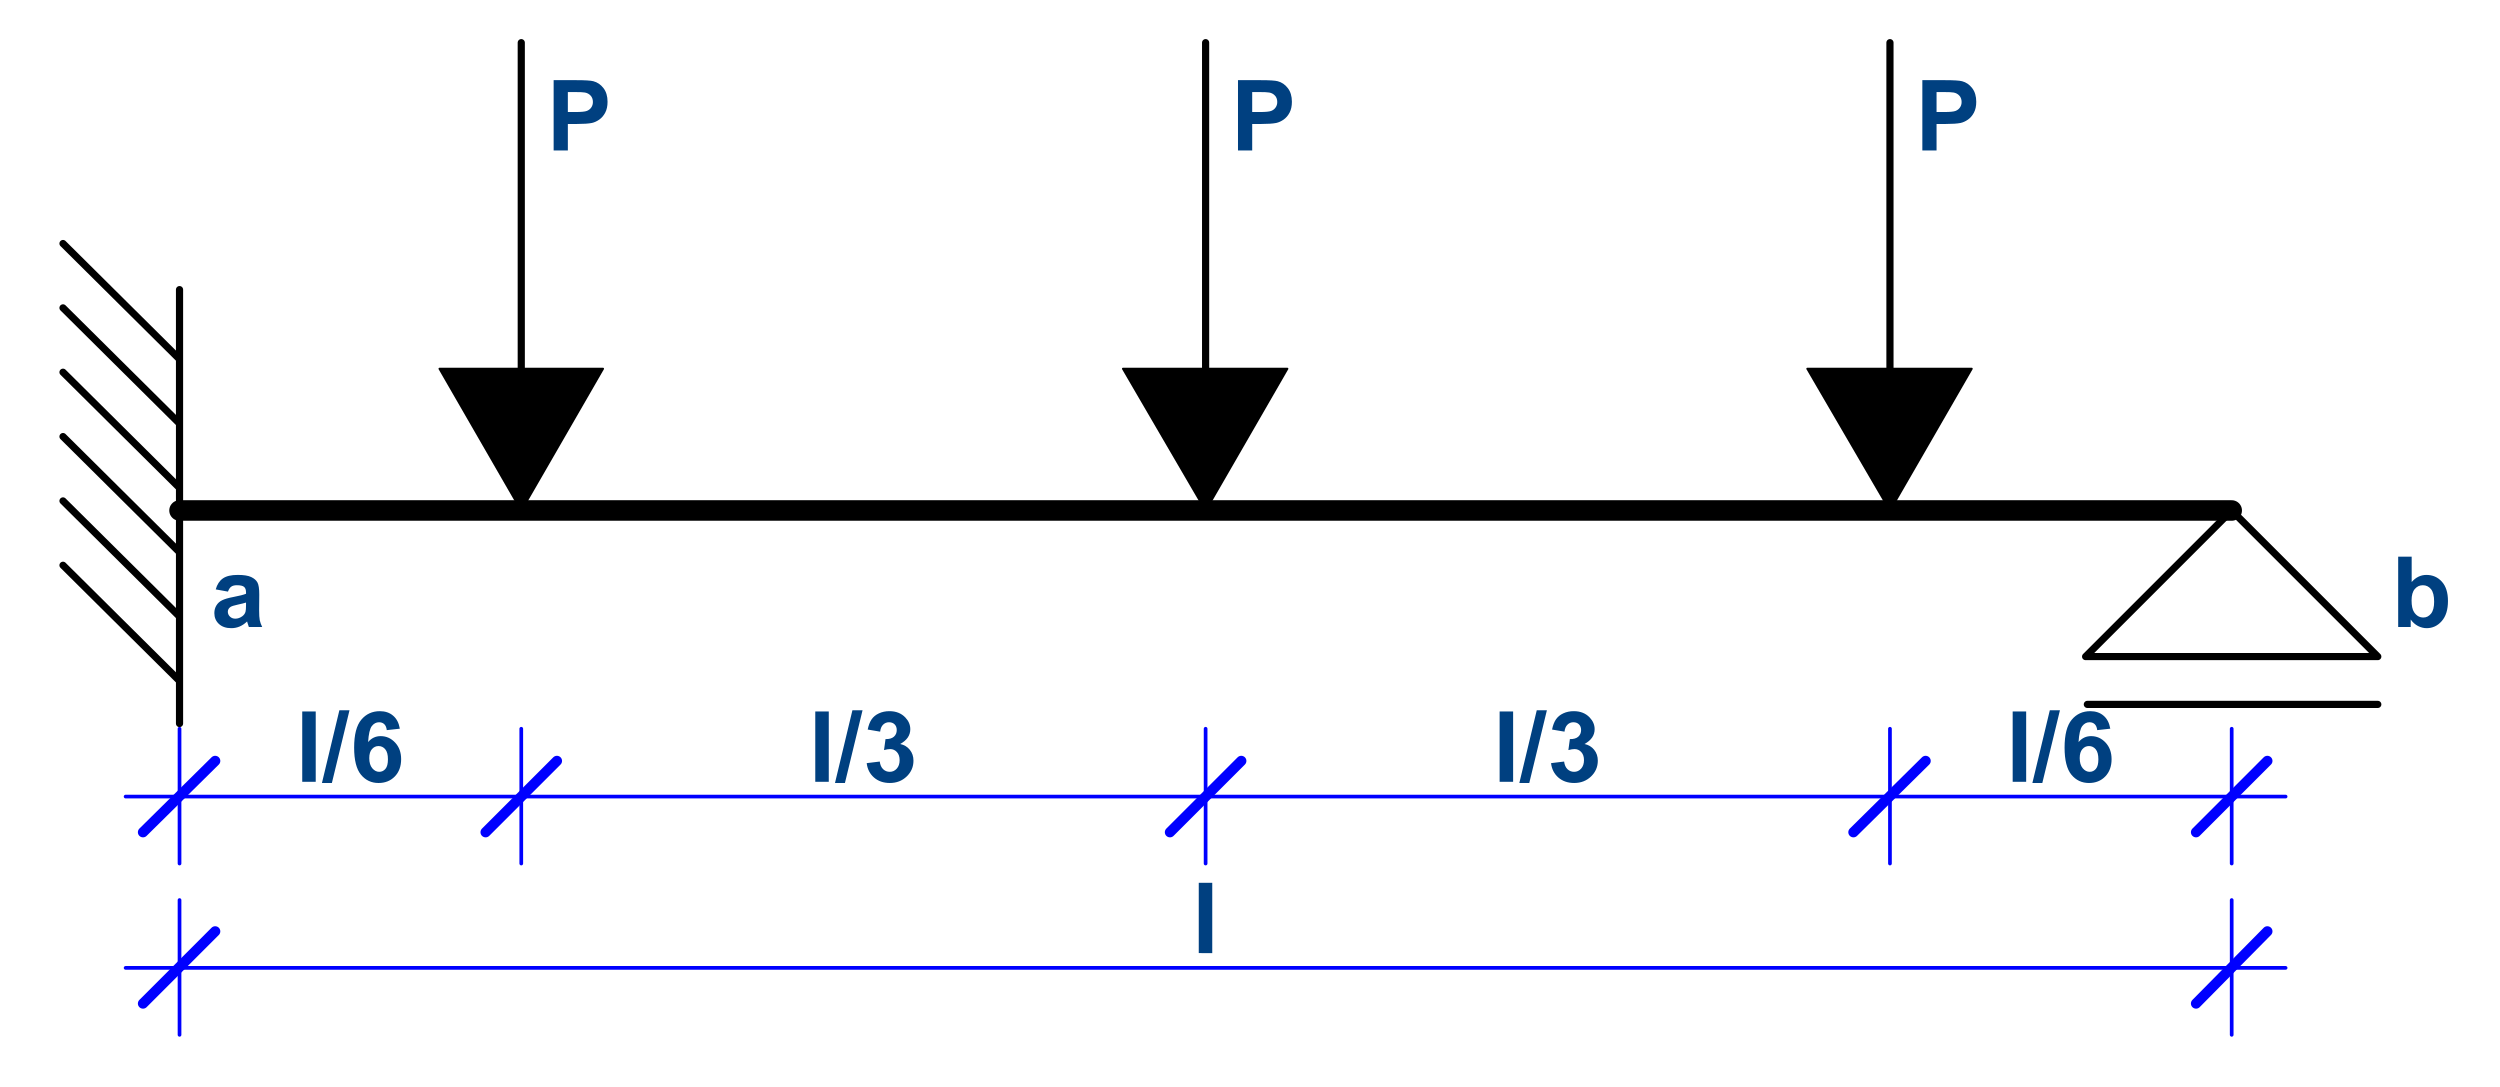 <svg xmlns="http://www.w3.org/2000/svg" width="460" height="200"><path d="M33.033 93.93h377.6" fill="none" stroke="#000" stroke-width="3.777" stroke-linecap="round" stroke-linejoin="round" stroke-miterlimit="10"/><path d="M33.033 93.93V56.17M33.033 133.13V53.29M33.033 66.09l-21.44-21.28M33.033 77.93l-21.44-21.28M33.033 89.77l-21.44-21.28M33.033 101.61l-21.44-21.28M33.033 113.45l-21.44-21.28M33.033 125.29l-21.44-21.28M95.913 67.85v-60" fill="none" stroke="#000" stroke-width="1.321" stroke-linecap="round" stroke-linejoin="round" stroke-miterlimit="10"/><path d="M95.913 93.93l-15.04-26.08M95.913 93.93l15.04-26.08M80.873 67.85h30.08" fill="none" stroke="#000" stroke-width=".377" stroke-linecap="round" stroke-linejoin="round" stroke-miterlimit="10"/><path d="M95.913 93.93l-15.04-26.08h30.08l-15.04 26.08" fill-rule="evenodd"/><path d="M347.752 67.85v-60" fill="none" stroke="#000" stroke-width="1.321" stroke-linecap="round" stroke-linejoin="round" stroke-miterlimit="10"/><path d="M347.752 93.93l-15.2-26.08M347.752 93.93l15.04-26.08M332.552 67.85h30.24" fill="none" stroke="#000" stroke-width=".377" stroke-linecap="round" stroke-linejoin="round" stroke-miterlimit="10"/><path d="M347.752 93.93l-15.2-26.08h30.24l-15.04 26.08" fill-rule="evenodd"/><path d="M384.072 129.61h53.44M221.832 67.85v-60" fill="none" stroke="#000" stroke-width="1.321" stroke-linecap="round" stroke-linejoin="round" stroke-miterlimit="10"/><path d="M221.832 93.93l-15.2-26.08M221.832 93.93l15.04-26.08M206.632 67.85h30.24" fill="none" stroke="#000" stroke-width=".377" stroke-linecap="round" stroke-linejoin="round" stroke-miterlimit="10"/><path d="M221.832 93.93l-15.2-26.08h30.24l-15.04 26.08" fill-rule="evenodd"/><path d="M410.632 93.93l-26.88 26.88M383.752 120.81h26.88M410.632 93.93l26.88 26.88M437.512 120.81h-26.88" fill="none" stroke="#000" stroke-width="1.321" stroke-linecap="round" stroke-linejoin="round" stroke-miterlimit="10"/><path d="M23.113 146.57h9.92M33.033 146.57h62.88" fill="none" stroke="#00f" stroke-width=".68" stroke-linecap="round" stroke-linejoin="round" stroke-miterlimit="10"/><path d="M39.593 140.01l-13.28 13.12" fill="none" stroke="#00f" stroke-width="1.888" stroke-linecap="round" stroke-linejoin="round" stroke-miterlimit="10"/><path d="M33.033 158.89v-24.8M95.913 158.89v-24.8M95.913 146.57h125.92" fill="none" stroke="#00f" stroke-width=".68" stroke-linecap="round" stroke-linejoin="round" stroke-miterlimit="10"/><path d="M102.473 140.01l-13.12 13.12" fill="none" stroke="#00f" stroke-width="1.888" stroke-linecap="round" stroke-linejoin="round" stroke-miterlimit="10"/><path d="M221.832 158.89v-24.8M221.832 146.57h125.92" fill="none" stroke="#00f" stroke-width=".68" stroke-linecap="round" stroke-linejoin="round" stroke-miterlimit="10"/><path d="M228.392 140.01l-13.12 13.12" fill="none" stroke="#00f" stroke-width="1.888" stroke-linecap="round" stroke-linejoin="round" stroke-miterlimit="10"/><path d="M347.752 158.89v-24.8M347.752 146.57h62.88" fill="none" stroke="#00f" stroke-width=".68" stroke-linecap="round" stroke-linejoin="round" stroke-miterlimit="10"/><path d="M354.312 140.01l-13.28 13.12M404.072 153.13l13.12-13.12" fill="none" stroke="#00f" stroke-width="1.888" stroke-linecap="round" stroke-linejoin="round" stroke-miterlimit="10"/><path d="M410.632 146.57h9.92M410.632 158.89v-24.8" fill="none" stroke="#00f" stroke-width=".68" stroke-linecap="round" stroke-linejoin="round" stroke-miterlimit="10"/><path style="-inkscape-font-specification:'Arial Bold'" d="M55.611 143.85V130.91h2.482v12.942zM59.237 144.072l3.207-13.384h1.864l-3.242 13.384zM73.57 134.078l-2.402.265q-.089-.742-.46-1.095-.37-.353-.962-.353-.787 0-1.334.706-.539.707-.68 2.94.927-1.094 2.305-1.094 1.555 0 2.659 1.182 1.113 1.183 1.113 3.055 0 1.986-1.166 3.187-1.166 1.2-2.995 1.2-1.96 0-3.224-1.518-1.263-1.527-1.263-4.997 0-3.557 1.316-5.129 1.317-1.571 3.419-1.571 1.475 0 2.438.83.971.82 1.236 2.392zm-5.626 5.412q0 1.21.556 1.871.557.654 1.272.654.69 0 1.148-.539.46-.538.46-1.766 0-1.262-.495-1.845-.495-.591-1.237-.591-.715 0-1.21.565-.494.556-.494 1.65zM150.011 143.85V130.91h2.483v12.942zM153.638 144.072l3.206-13.384h1.864l-3.242 13.384zM159.473 140.417l2.403-.292q.115.919.618 1.404.504.486 1.22.486.768 0 1.289-.583.53-.583.53-1.571 0-.936-.504-1.484-.503-.547-1.228-.547-.477 0-1.14.185l.275-2.021q1.007.026 1.537-.433.53-.468.53-1.236 0-.653-.389-1.041-.389-.389-1.033-.389-.636 0-1.087.442-.45.441-.548 1.288l-2.287-.388q.238-1.174.715-1.872.486-.706 1.343-1.103.865-.406 1.934-.406 1.829 0 2.933 1.165.91.954.91 2.154 0 1.704-1.864 2.72 1.113.238 1.775 1.068.672.83.672 2.004 0 1.703-1.246 2.904-1.245 1.2-3.1 1.2-1.758 0-2.915-1.006-1.157-1.015-1.343-2.648zM275.932 143.85V130.91h2.482v12.942zM279.558 144.072l3.206-13.384h1.864l-3.242 13.384zM285.394 140.417l2.402-.292q.115.919.618 1.404.504.486 1.22.486.768 0 1.29-.583.529-.583.529-1.571 0-.936-.503-1.484-.504-.547-1.228-.547-.477 0-1.14.185l.274-2.021q1.007.026 1.537-.433.53-.468.53-1.236 0-.653-.389-1.041-.388-.389-1.033-.389-.636 0-1.087.442-.45.441-.547 1.288l-2.288-.388q.239-1.174.716-1.872.485-.706 1.342-1.103.866-.406 1.935-.406 1.828 0 2.932 1.165.91.954.91 2.154 0 1.704-1.864 2.72 1.113.238 1.776 1.068.671.83.671 2.004 0 1.703-1.245 2.904-1.246 1.2-3.1 1.2-1.759 0-2.916-1.006-1.157-1.015-1.342-2.648zM370.332 143.85V130.91h2.482v12.942zM373.958 144.072l3.207-13.384h1.864l-3.242 13.384zM388.291 134.078l-2.402.265q-.089-.742-.46-1.095-.37-.353-.962-.353-.787 0-1.334.706-.54.707-.68 2.94.927-1.094 2.305-1.094 1.555 0 2.659 1.182 1.113 1.183 1.113 3.055 0 1.986-1.166 3.187-1.166 1.2-2.995 1.2-1.96 0-3.224-1.518-1.263-1.527-1.263-4.997 0-3.557 1.316-5.129 1.316-1.571 3.419-1.571 1.475 0 2.438.83.971.82 1.236 2.392zm-5.626 5.412q0 1.21.556 1.871.557.654 1.272.654.689 0 1.148-.539.46-.538.46-1.766 0-1.262-.495-1.845-.495-.591-1.237-.591-.715 0-1.21.565-.494.556-.494 1.65z" font-weight="700" font-family="Arial" fill="#004080"/><path d="M23.113 178.09h9.92M33.033 178.09h377.6" fill="none" stroke="#00f" stroke-width=".68" stroke-linecap="round" stroke-linejoin="round" stroke-miterlimit="10"/><path d="M39.593 171.37l-13.28 13.28M404.072 184.65l13.12-13.28" fill="none" stroke="#00f" stroke-width="1.888" stroke-linecap="round" stroke-linejoin="round" stroke-miterlimit="10"/><path d="M410.632 178.09h9.92M33.033 190.41v-24.8M410.632 190.41v-24.8" fill="none" stroke="#00f" stroke-width=".68" stroke-linecap="round" stroke-linejoin="round" stroke-miterlimit="10"/><path d="M220.572 175.37V162.43h2.482v12.942z" aria-label="l" font-weight="700" font-size="13.568" font-family="Arial" fill="#004080"/><path style="-inkscape-font-specification:'Arial Bold'" d="M101.87 27.69V14.75h4.195q2.385 0 3.11.194 1.112.291 1.863 1.271.751.971.751 2.516 0 1.192-.433 2.004-.433.813-1.104 1.28-.662.46-1.351.61-.937.185-2.712.185h-1.705v4.882zm2.614-10.752v3.673h1.431q1.546 0 2.067-.203.521-.203.813-.636.3-.433.3-1.006 0-.707-.415-1.166-.415-.459-1.051-.573-.469-.089-1.882-.089zM353.711 27.69V14.75h4.196q2.385 0 3.109.194 1.113.291 1.864 1.271.75.971.75 2.516 0 1.192-.432 2.004-.433.813-1.104 1.28-.663.46-1.352.61-.936.185-2.712.185h-1.704v4.882zm2.615-10.752v3.673h1.43q1.546 0 2.068-.203.52-.203.812-.636.3-.433.3-1.006 0-.707-.415-1.166-.415-.459-1.05-.573-.469-.089-1.882-.089zM227.79 27.69V14.75h4.195q2.385 0 3.11.194 1.113.291 1.863 1.271.751.971.751 2.516 0 1.192-.433 2.004-.432.813-1.104 1.28-.662.46-1.351.61-.936.185-2.712.185h-1.705v4.882zm2.614-10.752v3.673h1.431q1.546 0 2.067-.203.521-.203.813-.636.3-.433.3-1.006 0-.707-.415-1.166-.415-.459-1.051-.573-.468-.089-1.882-.089zM41.946 108.856l-2.252-.406q.38-1.36 1.307-2.013.927-.653 2.756-.653 1.66 0 2.473.397.813.388 1.14.997.335.6.335 2.216l-.026 2.896q0 1.236.115 1.827.123.583.45 1.254H45.79q-.098-.247-.239-.733-.062-.22-.088-.291-.636.618-1.36.927-.725.309-1.546.309-1.449 0-2.288-.786-.83-.786-.83-1.986 0-.795.38-1.413.38-.627 1.06-.953.688-.336 1.978-.583 1.74-.327 2.411-.609v-.247q0-.715-.353-1.015-.353-.31-1.334-.31-.662 0-1.033.265-.371.256-.6.91zm3.321 2.013q-.477.158-1.51.38-1.034.22-1.352.432-.485.344-.485.874 0 .52.388.9.389.38.99.38.67 0 1.28-.442.45-.335.592-.82.097-.318.097-1.21zM441.266 115.37V102.43h2.482v4.661q1.148-1.306 2.72-1.306 1.714 0 2.836 1.244 1.122 1.236 1.122 3.558 0 2.401-1.149 3.699-1.14 1.298-2.773 1.298-.804 0-1.59-.398-.777-.406-1.343-1.191v1.377zm2.464-4.89q0 1.457.46 2.154.644.989 1.713.989.822 0 1.396-.698.583-.706.583-2.215 0-1.607-.583-2.313-.583-.715-1.493-.715-.892 0-1.484.697-.592.689-.592 2.101z" font-weight="700" font-family="Arial" fill="#004080"/></svg>